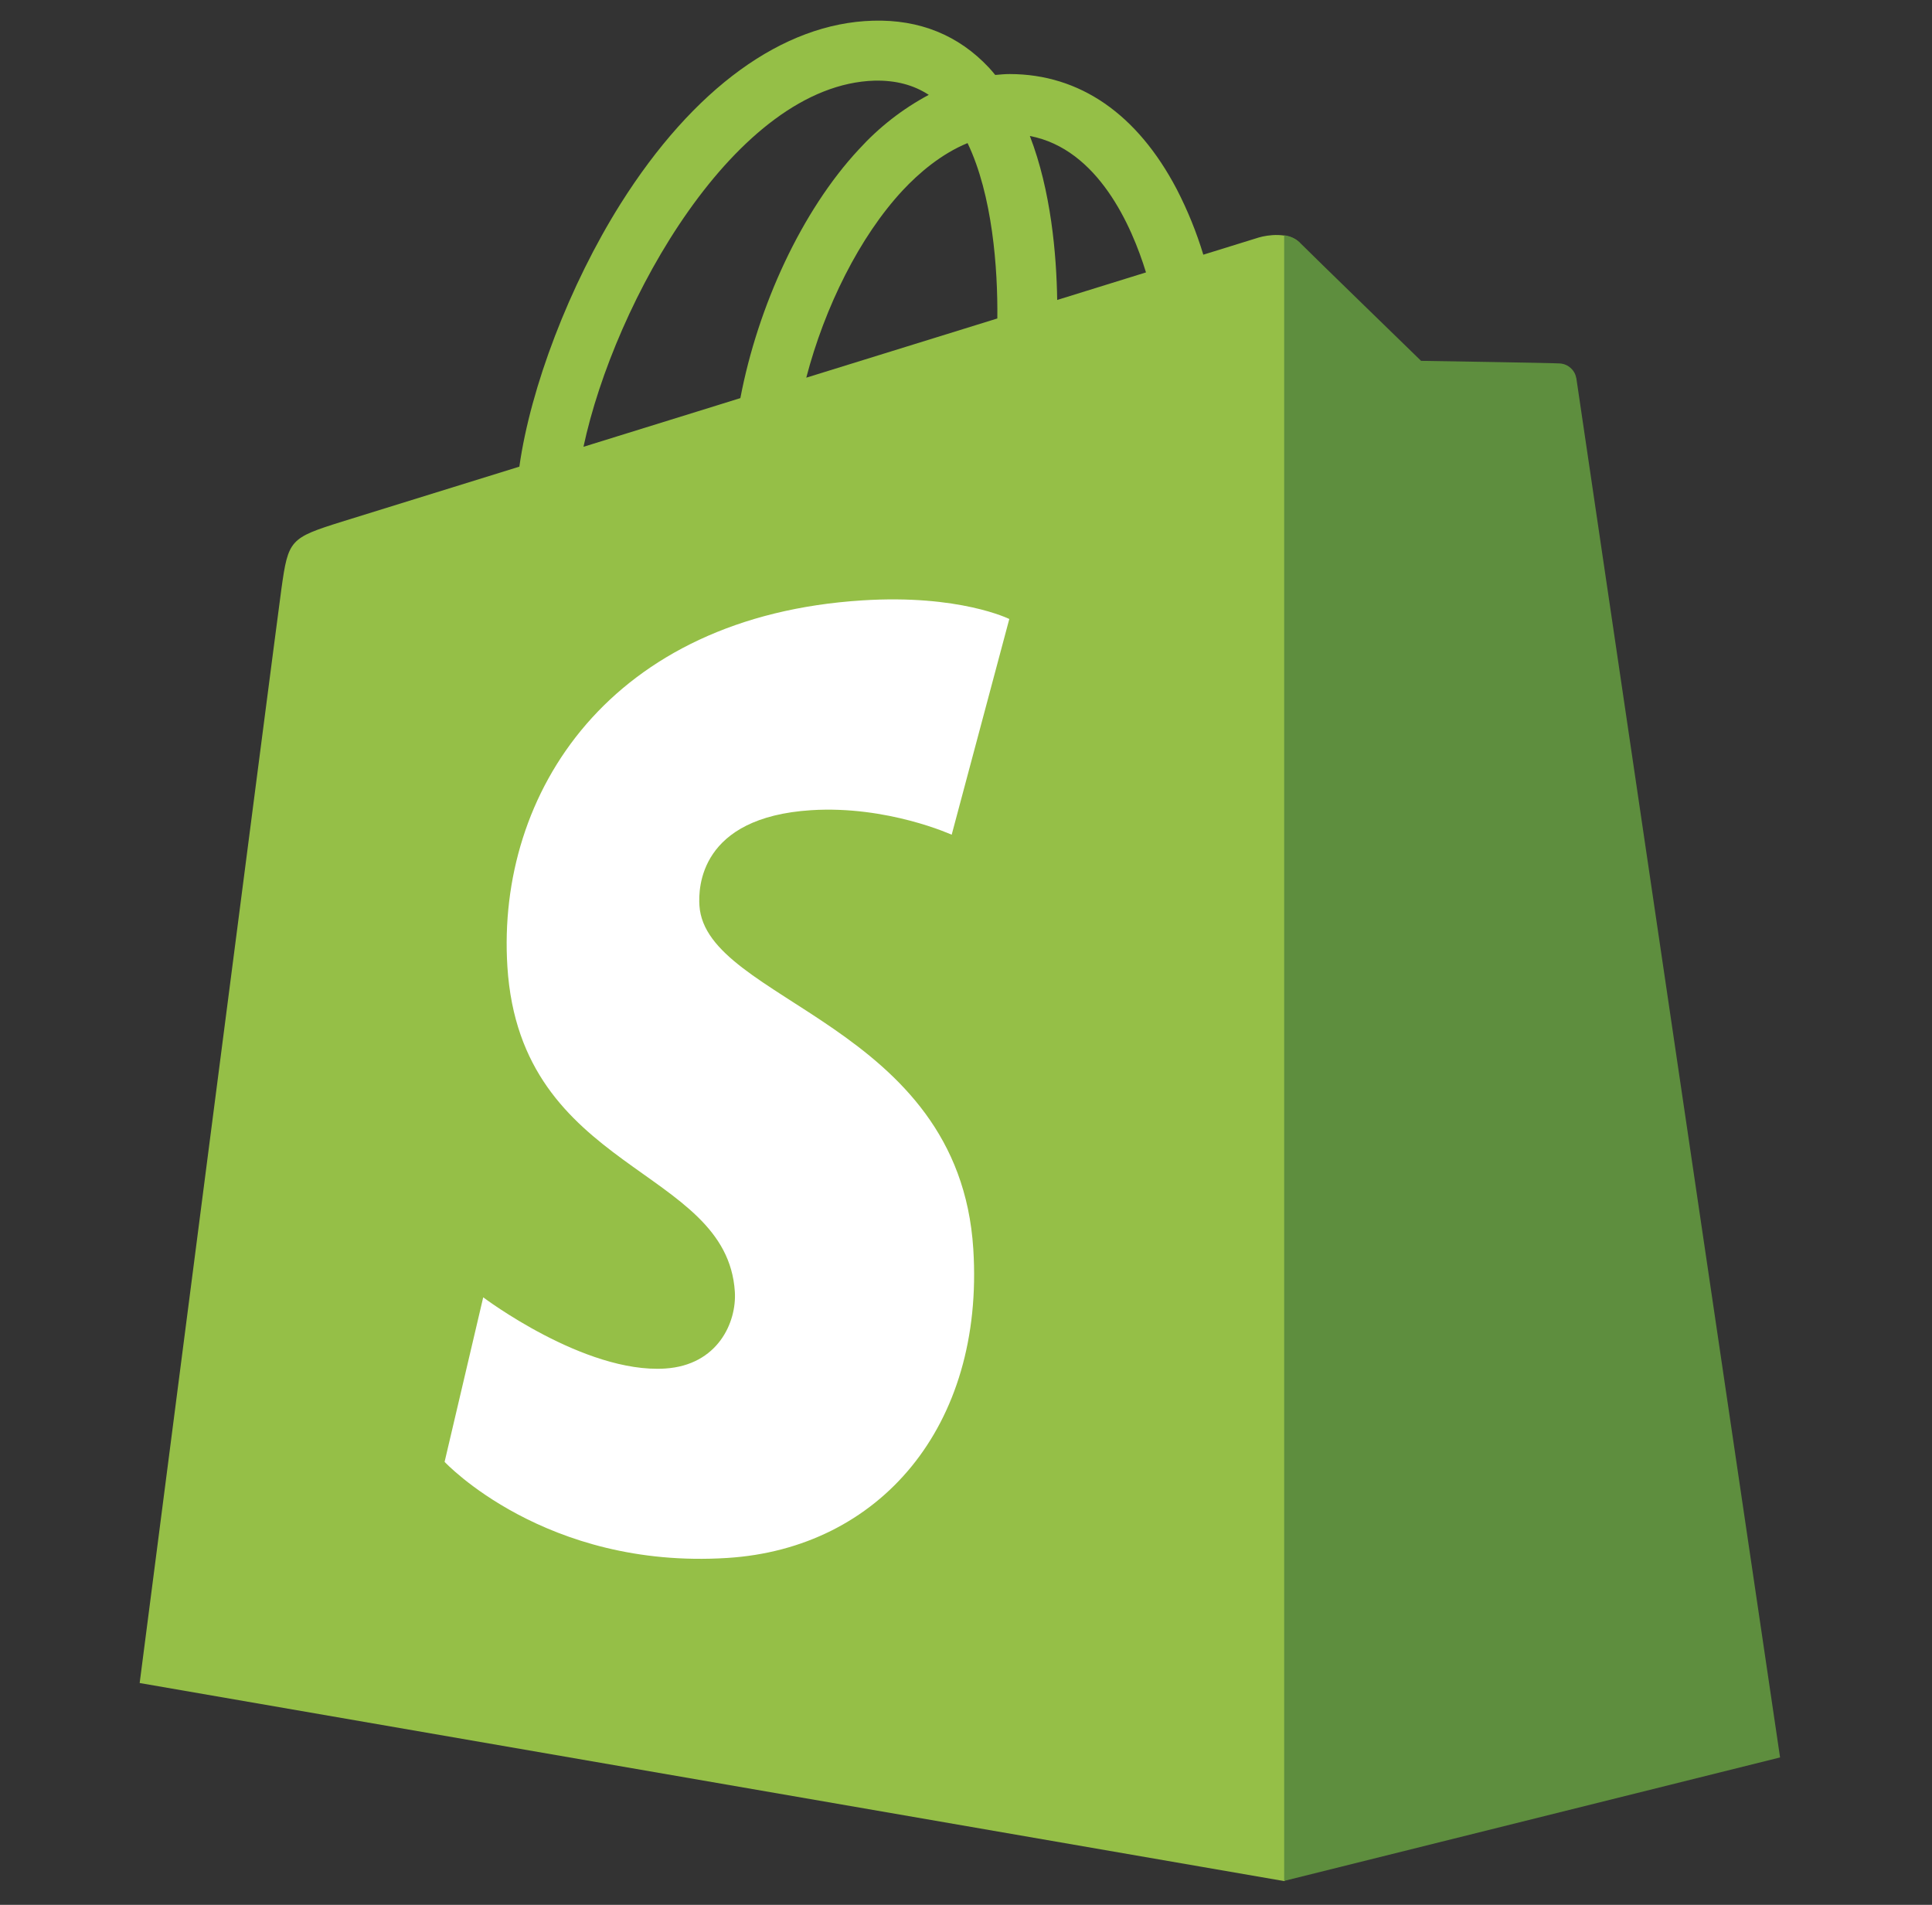 <svg xmlns="http://www.w3.org/2000/svg" xmlns:xlink="http://www.w3.org/1999/xlink" width="142" viewBox="0 0 106.5 105" height="140" preserveAspectRatio="xMidYMid meet"><rect x="0" y="0" width="106.5" height="105" fill="#333333" stroke="none"/><path fill="#95bf47" d="M 71.867 102.891 L 71.637 13.375 C 71.031 12.773 69.855 12.953 69.395 13.09 L 66.332 14.039 C 65.953 12.789 65.465 11.59 64.867 10.43 C 62.691 6.281 59.516 4.09 55.668 4.082 L 55.656 4.082 C 55.402 4.082 55.148 4.105 54.891 4.129 L 54.859 4.129 C 54.75 3.992 54.633 3.859 54.516 3.73 C 52.84 1.941 50.691 1.066 48.117 1.141 C 43.156 1.281 38.215 4.871 34.203 11.242 C 31.383 15.73 29.242 21.363 28.629 25.723 L 18.855 28.754 C 15.98 29.656 15.891 29.746 15.512 32.461 C 15.227 34.512 7.699 92.773 7.699 92.773 L 70.789 103.691 L 71.867 102.887 Z M 51.199 5.23 C 50.359 4.68 49.379 4.422 48.215 4.445 C 40.551 4.668 33.867 16.645 32.164 24.629 L 39.504 22.352 L 40.812 21.945 C 41.777 16.879 44.188 11.621 47.344 8.234 C 48.457 7.012 49.738 6.012 51.195 5.23 Z M 44.441 20.82 L 54.977 17.555 C 55.008 14.809 54.711 10.75 53.336 7.887 C 51.875 8.488 50.645 9.547 49.762 10.492 C 47.391 13.039 45.461 16.922 44.445 20.82 Z M 58.277 16.535 L 63.172 15.016 C 62.391 12.473 60.535 8.211 56.77 7.496 C 57.938 10.52 58.238 14.02 58.277 16.535 Z M 58.277 16.535 " fill-opacity="1" fill-rule="evenodd"></path><path fill="#5e8e3e" d="M 86.004 20.035 C 85.629 20.004 78.336 19.891 78.336 19.891 C 78.336 19.891 72.234 13.961 71.633 13.355 C 71.395 13.137 71.109 13.008 70.789 12.969 L 70.789 103.68 L 98.125 96.875 C 98.125 96.875 86.969 21.387 86.898 20.871 C 86.859 20.645 86.762 20.453 86.594 20.297 C 86.426 20.141 86.227 20.055 86 20.035 Z M 86.004 20.035 " fill-opacity="1" fill-rule="nonzero"></path><path fill="#ffffff" d="M 55.637 34.121 L 52.461 46.012 C 52.461 46.012 48.918 44.395 44.715 44.66 C 38.559 45.051 38.492 48.938 38.555 49.914 C 38.891 55.227 52.867 56.391 53.652 68.848 C 54.273 78.648 48.461 85.355 40.09 85.879 C 30.039 86.516 24.508 80.582 24.508 80.582 L 26.637 71.512 C 26.637 71.512 32.207 75.719 36.66 75.438 C 39.574 75.254 40.613 72.883 40.508 71.207 C 40.07 64.273 28.688 64.68 27.969 53.281 C 27.363 43.688 33.656 33.969 47.543 33.094 C 52.895 32.754 55.637 34.121 55.637 34.121 " fill-opacity="1" fill-rule="nonzero"></path></svg>